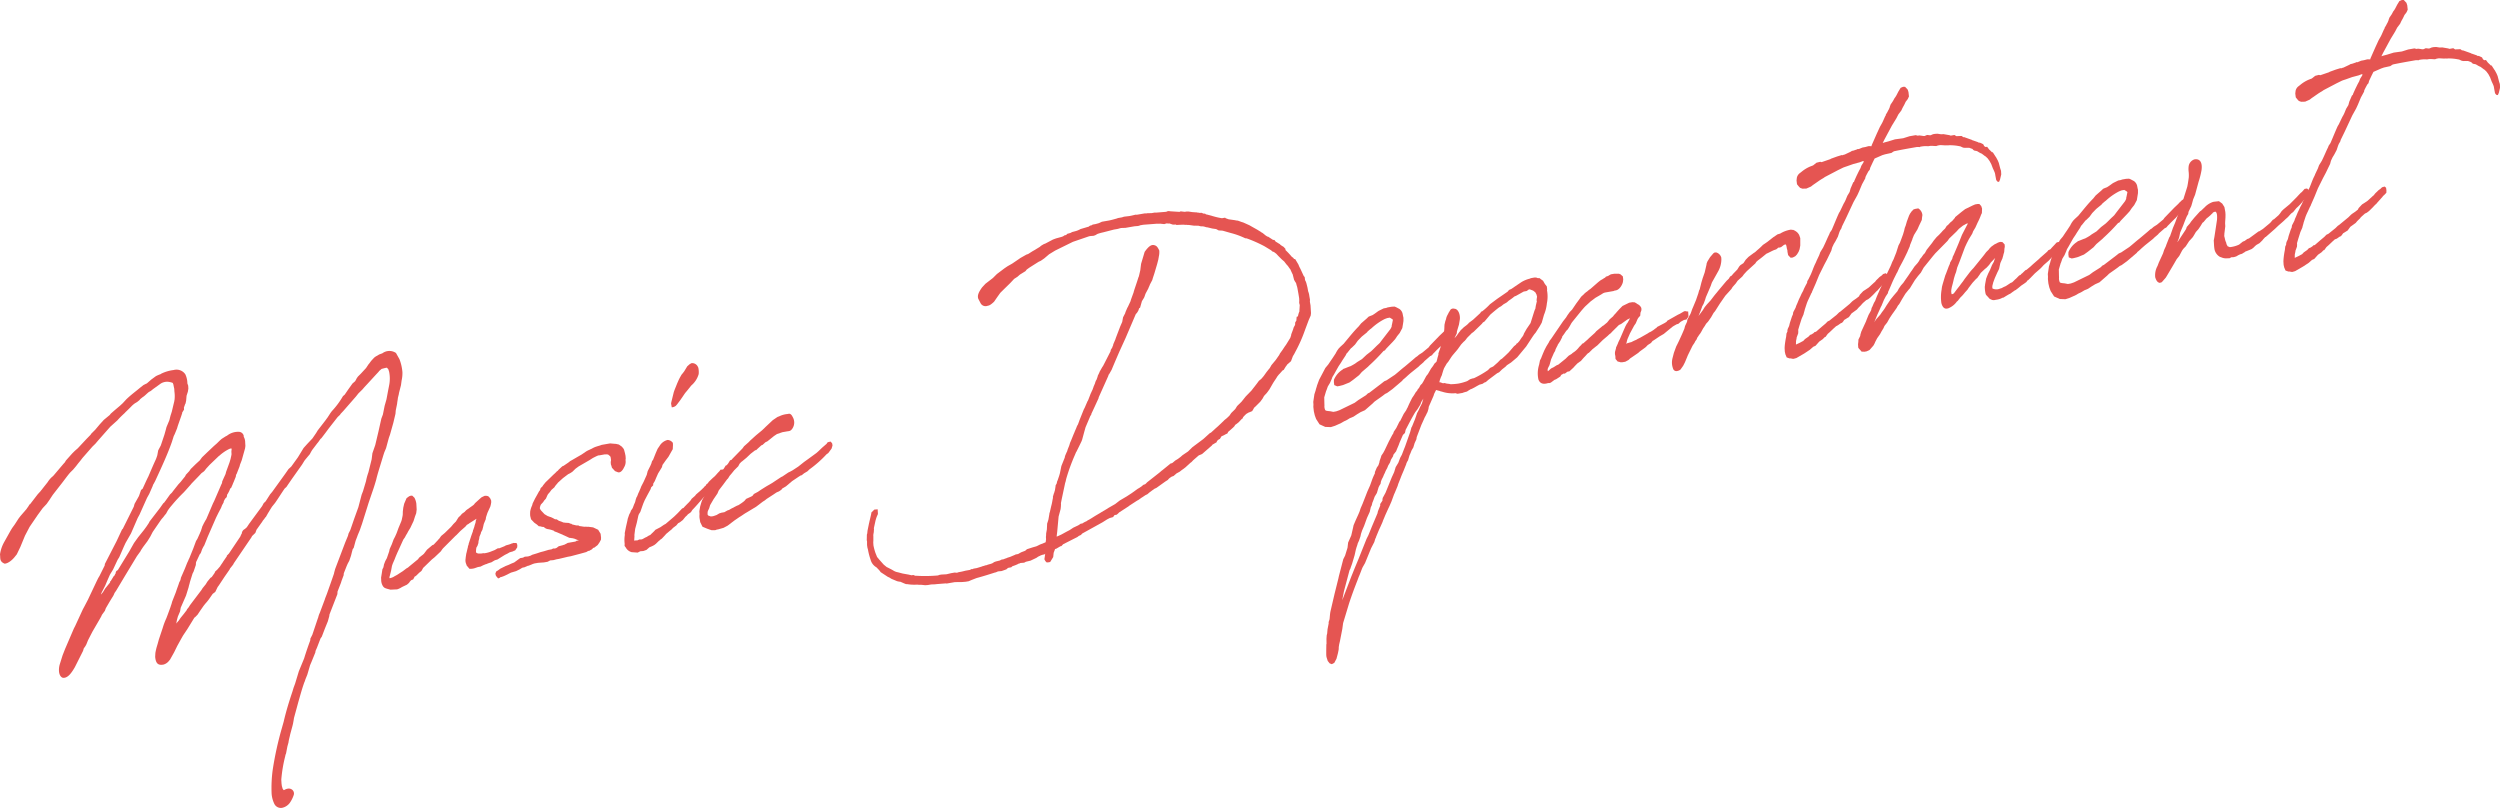 <svg xmlns="http://www.w3.org/2000/svg" xmlns:xlink="http://www.w3.org/1999/xlink" width="270.237" height="87.342" viewBox="0 0 270.237 87.342">
  <defs>
    <clipPath id="clip-path">
      <rect id="長方形_5819" data-name="長方形 5819" width="270.237" height="87.342" fill="none"/>
    </clipPath>
  </defs>
  <g id="グループ_13546" data-name="グループ 13546" transform="translate(0 0)">
    <g id="グループ_13545" data-name="グループ 13545" transform="translate(0 0)" clip-path="url(#clip-path)">
      <path id="パス_14889" data-name="パス 14889" d="M13.206,37.567l.048-.008,1.209-2.431.081-.3.479-.854.226-.651.162-.124c.216-.454.406-.906.624-1.329.255-.591.531-1.253.809-1.846a.562.562,0,0,1,.041-.1c.021-.071.106-.278.124-.38l.091-.5.282-.533.309-.921.081-.241.162-.577.058-.234.317-.761.118-.473.143-.442.272-1.141c0-.062.037-.168.033-.232a3.378,3.378,0,0,0-.021-.8l-.019-.317-.031-.124-.068-.342a1.266,1.266,0,0,1-.058-.151,1.588,1.588,0,0,0-.342-.1,1.3,1.3,0,0,0-.956.166l-.834.6-.255.205-.187.1c-.232.172-.456.436-.691.572l-.255.205-.087.112-.255.205-.232.137a2.692,2.692,0,0,0-.413.361l-.274.274-.365.353-.023.033c-.114.118-.415.363-.821.821l-.709.637-.048.041L10.6,27.984l-.29.342-.321.313L8.924,29.855l-.226.294-.247.3-.224.292-.317.377-.317.313c-.3.342-.608.78-.9,1.153l-.786,1.006-.2.259-.265.4-.066.108-.334.475-.431.462-.537.736L3.2,37.312l-.5.956L2.2,39.483l-.386.8-.272.338c-.518.606-.973.684-1.047.666-.494-.2-.462-.5-.479-.817L0,40.284a3.847,3.847,0,0,1,.475-1.369l.657-1.176.174-.288.288-.4.421-.651.2-.261.657-.759.066-.108.089-.112.176-.286.046-.008.2-.261.628-.817.317-.344c.066-.106.135-.151.2-.259l.178-.226.382-.483a2.56,2.56,0,0,1,.475-.566,1.156,1.156,0,0,0,.205-.2L6.86,30.5,7,30.35l.131-.218.68-.761.274-.272.324-.282.431-.462.5-.535.456-.467.064-.108.433-.431.473-.564.454-.5.645-.531.112-.147.411-.361.577-.487.3-.276.388-.421c.365-.353.732-.643,1.195-1.012l.3-.247.367-.288.282-.143.023,0,.071-.046.458-.4.51-.375.209-.1.284-.112c.025,0,.025,0,.068-.046a4.194,4.194,0,0,1,1.354-.4,1.152,1.152,0,0,1,1.255.458,2.353,2.353,0,0,1,.226.989l.087.243.019.319-.052.33-.143.444-.044.521-.056.268c-.019.1-.066.108-.085.207l-.1.276.012.224-.2.321,0,.066-.1.307-.373,1.062-.079.272-.255.624-.106.212-.205.645c-.454,1.3-1.118,2.735-1.8,4.208l-.151.284-.046.071c-.044.073-.083.238-.127.311l-.321.732-.238.427-.813,1.815-.193.355-.726,1.672-.591,1.035-.193.419-.487,1.116-.178.286-.491,1.051-.332.541-.278.626-.232.554-.433.848-.039.137.224-.263.243-.4.518-.637c.019-.066.015-.162.085-.174l.332-.541.046-.008a2.137,2.137,0,0,1,.153-.284.323.323,0,0,1,.222-.33l1.234-2.014.525-.927.446-.624.63-.786.27-.369.243-.365.087-.174.514-.668.63-.819.334-.475.137-.12c.087-.145.089-.112.156-.22l.446-.626.207-.2.133-.182.562-.711.249-.268.294-.369.158-.191a1.187,1.187,0,0,0,.108-.209l.363-.388.178-.255.046-.041.479-.469.436-.4.112-.151.133-.182.572-.55.707-.668.324-.284.319-.313.182-.16L24,27.777l.419-.265.118-.054a1.925,1.925,0,0,1,1.3-.419.556.556,0,0,1,.508.425l0,.1.029.058a1.246,1.246,0,0,1,.129.56l.023.382-.035.261-.2.711-.16.574-.189.483-.039.168-.336.861-.046.041-.033.23-.17.419c-.041.133-.129.278-.168.413l-.172.386-.093.048a.132.132,0,0,1-.021.066l-.083.209-.131.249-.112.176a.391.391,0,0,1-.193.39l-.151.284a.874.874,0,0,1-.019.131l-.174.319-.106.274-.282.535-.259.527L22.445,38.4l-.359.9-.11.178-.108.214c-.064.139-.122.375-.189.483l-.091.11-.342.736L21.2,41.1a2.291,2.291,0,0,0-.029.326l-.245.72-.11.214-.286.915c-.035.2-.1.34-.135.541l-.284.917-.577,1.321-.071.4-.236.554-.116.438c-.019.1-.037.2-.056.332L19.1,47.7l.226-.263.2-.292.336-.413.313-.406.046-.108L20.4,46l.133-.218.334-.442.9-1.188.133-.214.338-.415.176-.288.338-.413.139-.087.334-.477a.17.17,0,0,1,.021-.1l.251-.236.294-.34.064-.11.2-.29.089-.145.377-.547,0-.064.226-.232,1.221-1.819.108-.245.064-.108a.57.57,0,0,1,.334-.479l.162-.156.023,0,.265-.4.27-.367,1.141-1.551.172-.321.207-.195.485-.759.226-.268,1.406-1.949.357-.512.3-.276.713-.991.616-1.01.409-.456.545-.577.4-.583.174-.288.832-1.078.133-.185L35.4,25.5l.332-.51.135-.182a8.746,8.746,0,0,0,1.207-1.628l.185-.158.4-.585.448-.626.276-.238.087-.145.087-.174.133-.187L39,20.759l.568-.614.265-.4.068-.077.222-.3.319-.346.162-.122.4-.23.33-.12a1.266,1.266,0,0,1,1.47-.033l.377.674a5.042,5.042,0,0,1,.319,1.394,3.646,3.646,0,0,1-.089.915l-.068.5-.214.842-.019.131-.1.4c-.012.2-.071.431-.083.626l-.149.734-.029.359-.232.973-.361,1.284-.124.346-.3,1.11-.191.454-.1.307-.384,1.259-.122.4c-.081.274-.2.68-.259.948-.218.778-.384,1.226-.57,1.771-.1.307-.228.651-.371,1.124l-.61,1.941-.062.172-.164.479-.234.556c-.039.135-.168.448-.23.618l-.2.745-.11.147-.081.3-.1.4-.187.55-.172.317-.108.245-.315.8c0,.064-.015.162-.012.195l-.232.62-.06.2-.375.964c0,.064-.012.2-.01.259l-.859,2.209c0,.031-.019.131-.017.164l-.16.577-.253.62-.083.209-.315.825-.133.183-.149.384-.251.651-.127.282a.751.751,0,0,0-.037.2l-.423,1.039-.147.346-.3,1.02-.209.518-.062.2-.064.143c-.33.956-.425,1.389-.647,2.136l-.2.74-.259.948-.035.232-.073.4-.058.236-.238.877c-.056.3-.158.608-.189.9l-.12.436-.147.767a.84.84,0,0,0-.083.27,14.985,14.985,0,0,0-.429,2.553l.025.415.039.284.031.089.029.124a.484.484,0,0,0,.16.228c.021-.037.116-.052.164-.093a1.023,1.023,0,0,1,.307-.085.582.582,0,0,1,.417.12.526.526,0,0,1,.158.616,3.162,3.162,0,0,1-.413.811,1.4,1.4,0,0,1-.836.535.79.79,0,0,1-.821-.406,3.047,3.047,0,0,1-.307-1.136,14.752,14.752,0,0,1,.118-2.561,35.807,35.807,0,0,1,.991-4.515l.2-.711c.27-1.174.616-2.263.946-3.252l.122-.406.166-.448.4-1.323.57-1.387c.2-.649.429-1.327.662-1.949a.819.819,0,0,0,.012-.193l.216-.425.574-1.709.064-.172a2.2,2.2,0,0,1,.164-.477l.543-1.448.041-.135.189-.483.436-1.234.33-.956c.017-.133.1-.373.118-.475L37.315,39l.3-.726.058-.234.195-.388.413-1.2.458-1.269.353-1.348.147-.377.324-1.085a6.272,6.272,0,0,1,.259-.948l.234-.942.118-.473.081-.655.309-.89.35-1.477.307-1.373.168-.448.187-.933.2-.707.149-.8.129-.668a3.684,3.684,0,0,0,.008-1.514l-.089-.274-.151-.166-.193.033-.38.1-.276.238-.046.073-.292.311-.91.991L39.4,22.2l-.228.263-.433.427-.268.338-1.358,1.555-.294.311-.066.108-.253.236-.964,1.232-.38.512-.427.558-.068.046c-.114.147-.245.365-.359.481l-.562.74-.087.143-.174.319-.226.265c-.112.147-.294.338-.382.485l-.22.359-1.091,1.541-.425.618L30.96,33l-.185.164c-.332.475-.707,1.085-1.043,1.562l-.336.415-.2.321-.243.4-.22.392-.068.046-.089.145-.158.189-.064.108-.492.695-.133.185-.127.342-.365.353-.044.106-1.933,2.845c-.019.068,0,.064-.4.552l-.044.106-.556.8-.6.91-.133.18-.259.531-.278.209-.38.547a5.269,5.269,0,0,1-.427.523l-.178.226-.38.547-.265.4-.228.234a.285.285,0,0,1-.114.083l-.751,1.224-.487.73-.2.353-.415.751-.344.7-.438.782-.158.189a1.132,1.132,0,0,1-.56.355c-.57.1-.825-.112-.892-.842l.023-.421.037-.2.077-.336.141-.475.12-.438.411-1.23a7.66,7.66,0,0,1,.4-1.068l.168-.446.29-.792c.019-.1.106-.272.162-.541l.421-1.07c.1-.338.249-.686.35-1.027l.129-.247.058-.268.425-.975.232-.587c.041-.1.129-.249.17-.386l.087-.174.421-1.039.292-.79.153-.251.3-.664,0-.031a.711.711,0,0,0,.106-.245l.1-.307c0-.064.062-.141.17-.386l.174-.317.112-.18.74-1.738.023-.035.087-.178.616-1.425.149-.348.085-.174c0-.062.019-.133.017-.166l.17-.382.193-.421.058-.234.375-1.029.12-.409c0-.062.041-.135.093-.467l-.017-.286.031-.3c-.029-.056-.122-.039-.265.017a4.657,4.657,0,0,0-1.068.73l-.068.046-.983.942L22.3,31l-.2.259-.089.081-.232.168-.249.27-.821.848-.089.112-.068.077-.406.458-.272.3A17.685,17.685,0,0,0,18.555,35a5.3,5.3,0,0,0-.425.556l-.174.321-.158.187-.135.183-.2.23-.158.22-.8,1.168-.259.5-.311.5-.469.628-.265.4.025,0-.425.587L13.457,42.7l-.9,1.506-.178.255a2.052,2.052,0,0,1-.259.5l-.265.433-.417.715-.1.276-.292.4a.683.683,0,0,0-.085.176l-.241.427L9.99,48.644l-.456.886c-.085.176-.166.446-.255.591l-.087.143-.135.182-.079.272-.693,1.377-.195.388c-.371.643-.753,1.159-1.236,1.149-.193,0-.423-.218-.473-.662a2.142,2.142,0,0,1,.075-.784l.307-.983.272-.693.956-2.225.131-.249.836-1.815.174-.321.369-.707.946-2,.172-.35.133-.218.56-1.126a.415.415,0,0,0,.017-.164L12.6,38.863Z" transform="translate(0 19.639)" fill="#e55552"/>
      <path id="パス_14890" data-name="パス 14890" d="M29.072,32.095c.041-.1.075-.334.176-.705l0-.066.083-.238a.414.414,0,0,1,.039-.168l.2-.612c.041-.139.147-.415.207-.587a.359.359,0,0,0,.019-.129l.062-.139c.021-.1.085-.209.12-.409l.1-.309c0-.031.019-.1.015-.164l.083-.238-.767.487L29.3,28.9l-.164.091-.158.191-.55.481-.411.423-.137.12-1.323,1.325-.089.112-.156.222-.664.63-.3.243-.89.865-.046.037-.153.284-.066.079-.209.164-.317.311-.116.083-.05.01-.172.321-.168.06L23.089,35l-.135.151-.066.108-.23.2-.541.257-.139.087-.209.1-.168.062L20.88,36l-.294-.077c-.369-.1-.4-.158-.5-.268a1.259,1.259,0,0,1-.212-.705l-.012-.255.071-.429.071-.465.108-.209.056-.268v-.031l.145-.38.174-.321.247-.718.058-.268.126-.282.108-.241.189-.514.151-.286.172-.384.1-.272.1-.278.232-.556.085-.207.041-.135.077-.367a1.622,1.622,0,0,0,.033-.234l.006-.29.05-.425.1-.436.255-.591L22.9,25.9l.191-.066.147.008.228.216a1.9,1.9,0,0,1,.207.641l.035.635-.048.4-.127.342-.162.51L23.174,29l-.149.317-.22.359-.131.249-.112.178-.129.249-.135.185-.044.073-.427.942-.193.419c-.108.247-.212.487-.3.728l-.212.487-.083.241-.091.5-.058.234-.1.4c-.023.037-.023.037-.019.1,0,.1-.025.035,0,.1l.1-.017a1.373,1.373,0,0,0,.469-.209,3.175,3.175,0,0,0,.467-.276L22.21,34l.394-.3.164-.091.137-.12.944-.776c.046-.039.089-.143.135-.182l.253-.205.116-.085.137-.12.336-.444.574-.487.118-.052.025,0,.5-.537c.044-.075.091-.083.135-.153l.178-.253.392-.326.684-.668.249-.3.272-.272.265-.431.251-.238L28.6,27.8l.3-.212.066-.077.116-.116.718-.51L29.9,26.8l.114-.149.527-.479.185-.16.209-.1.118-.054a.753.753,0,0,1,.413.056l.18.195.112.238.012.193-.037.23-.058.234-.319.7-.145.444a1.965,1.965,0,0,0-.033.23l-.214.518-.077.338-.077.3-.153.282,0,.064-.168.415c0,.064-.017.133-.015.166l-.079.3c0,.064-.015.164-.012.195l-.106.309-.11.18a2.182,2.182,0,0,0-.044.458l0,.064a.458.458,0,0,0,.371.127c.071-.012.143.006.216-.006l.191-.033.145.008.166-.029a3.057,3.057,0,0,0,.664-.214c.048-.008.118-.052.168-.06l.114-.052.328-.185.145.006.566-.226.162-.093.311-.085.212-.071A.187.187,0,0,1,34,31.012l.166-.062.338.006.085.212-.01.257-.22.328-.168.062-.068.044-.357.1-.234.137-.3.149-.792.494-.261.075-.093.048-.3.18-.261.079-.164.06a.36.36,0,0,1-.166.06l-.284.114-.3.151-.238.041c-.1.017-.164.062-.236.073a1.47,1.47,0,0,1-.5.12l-.05.008c-.025,0-.118-.01-.168,0l-.309-.365-.033-.12a1.016,1.016,0,0,1-.081-.6c0-.033.015-.133.015-.166Z" transform="translate(21.331 27.741)" fill="#e55552"/>
      <path id="パス_14891" data-name="パス 14891" d="M39.912,24.779a.408.408,0,0,0-.017.162,1.181,1.181,0,0,1-.172.774c-.106.243-.373.641-.695.5l-.272-.108-.334-.363-.06-.214-.056-.151-.017-.255.035-.2-.037-.284-.06-.151-.075-.05-.124-.11-.147-.037c-.1.017-.17,0-.265.012l-.55.1c-.122-.008-.216.037-.707.286l-.348.222-1.19.689-.346.255-.319.313-.187.126-.282.147-.438.332-.116.087-.527.473-.317.38-.087.143-.321.282-.135.185-.087.112-.139.153-.064.108-.17.382-.205.228-.087.145-.251.268a1.144,1.144,0,0,0-.118.409l.054.118.079.116.361.388.122.075.251.149c.1.017.224.091.319.1l.249.118.174.1a.5.5,0,0,0,.218.027l.228.153.539.2c.075-.015.2.031.268.019l.265.017.224.091.046-.008.1.077.465.112c.073-.012.145.008.216,0l.127.075c.17,0,.365.064.558.064.1-.017.265.017.363,0l.533.068.547.259.265.433.048.413-.01.226-.151.282-.2.292-.369.288-.116.023-.137.153-.328.185-.05-.023-.234.137-.616.172-1.068.282-.311.056-.954.228-.284.05-.309.085-.359.031-.282.147-.406.071-.624.044-.384.066-.234.073.025,0-.425.17-.12.023-.328.149-.193.035c-.139.056-.28.176-.419.234l-.307.149-.284.083-.259.077-.589.294-.116.054-.33.122-.1.017-.093.079-.164.062-.234-.282L25.82,37.2l.083-.238.212-.131.23-.172.585-.294.309-.118.328-.153.284-.112.647-.469.311-.054.187-.1.361-.031.259-.079.189-.1.5-.151.4-.135.355-.091.5-.151.334-.06.189-.1.073.021.168-.029c.071-.012.068-.046.139-.058a1.718,1.718,0,0,1,.209-.166l.618-.172.35-.189.834-.147.139-.087.241-.041-.2-.062-.272-.114-.22-.058c-.073.012-.17-.035-.22-.027l-.122-.012-.643-.3c-.05.008-.075-.052-.1-.048l-.222-.091-.371-.16-.247-.087c-.073-.019-.054-.087-.151-.1a2.762,2.762,0,0,0-.587-.156.756.756,0,0,1-.423-.216l-.05-.023a1.3,1.3,0,0,1-.145-.006l-.22-.06a1.33,1.33,0,0,1-.145-.006l-.178-.162-.1-.079.027.027-.251-.182-.336-.357-.093-.371-.01-.191.008-.259a2.4,2.4,0,0,1,.18-.612l.044-.1c0-.031.039-.137.039-.17l.259-.527.259-.462.174-.319.091-.114a1.046,1.046,0,0,0,.081-.238l.207-.2.064-.11.272-.334L31.573,27l.365-.353.116-.116.342-.317.023-.037.162-.124.089-.11.388-.357.143-.058.51-.346.207-.166.187-.1.63-.367.4-.228.51-.348.164-.091.118-.054a.288.288,0,0,0,.093-.046l.234-.106a2.315,2.315,0,0,1,.423-.2l.639-.207.908-.158.485.044.143.006.321.075.326.232.182.224.054.12.091.338.066.311Z" transform="translate(27.726 24.818)" fill="#e55552"/>
      <path id="パス_14892" data-name="パス 14892" d="M39.134,35.547l-.272.338-.321.249-.189.1-.158.191-.066.075c-.093.048-.209.164-.3.214l-.226.23-.118.085-.436.367-.091.112-.361.384-.187.131a.455.455,0,0,1-.139.12l-.319.311-.16.124-.164.093-.377.162-.321.282-.33.12-.336.027-.282.145-.655-.048a1.008,1.008,0,0,1-.63-.5l-.131-.17.008-.259a3.334,3.334,0,0,1,.019-.935l-.01-.193.131-.666.153-.67a1.8,1.8,0,0,0,.035-.2l.164-.477L33.218,35a.478.478,0,0,1,.017-.1l.2-.29.108-.278c.039-.135.127-.28.168-.413l.058-.236.081-.241.068-.108c.064-.141.122-.342.189-.452l.193-.45.062-.172.259-.5L34.962,31l.1-.4.282-.562.108-.245.081-.272.112-.147.274-.691.212-.489.245-.363a1.4,1.4,0,0,1,.834-.6.733.733,0,0,1,.574.317l.012.222-.023.456-.2.353-.263.467L37,29.456l-.336.475-.058.236-.419.686-.214.483-.145.348-.158.253a.972.972,0,0,0-.012.195l-.228.234a1.094,1.094,0,0,1-.06.2l-.326.6-.3.57-.149.344-.1.276-.228.653-.112.176a.835.835,0,0,0-.106.247L33.925,36l-.037.17-.178.672-.083.659.008.127-.025.39,0,.1.168-.029.168,0,.093-.048.141-.056.147.006.118-.021c.168-.06.3-.18.494-.245l.209-.135.212-.1a.473.473,0,0,1,.066-.075l.367-.353.089-.112.562-.292.371-.255.187-.1.759-.647.185-.162.365-.353.294-.309.182-.195.143-.054.135-.153.3-.307.158-.156.2-.23.089-.145.367-.321.112-.147.552-.481.205-.2.046-.039.16-.189.048-.008.11-.182.16-.122.089-.143.251-.241.16-.153.091-.081.139-.12c.16-.156.292-.34.5-.537l.133-.182.263-.017.205.193.041.28-.241.427-.139.089-.137.183-.365.324-.705.734-.2.228-.29.4-.164.093-.116.083c-.409.458-.813.946-1.2,1.336l-.135.216-.091.081-.255.174-.089.112Zm1.4-16.134a2.257,2.257,0,0,1,.041.7,2.531,2.531,0,0,1-.8,1.232l-.27.336-.091.114c-.112.147-.294.338-.384.481l-.4.587-.359.481-.158.187a.788.788,0,0,1-.448.174l-.073-.4.019-.133.272-1.107.085-.241.292-.728.17-.384.087-.174.2-.357.158-.189.137-.182.328-.541.276-.241.185-.1a.677.677,0,0,1,.7.427Z" transform="translate(34.949 20.326)" fill="#e55552"/>
      <path id="パス_14893" data-name="パス 14893" d="M39.459,28.648l-.494.666-.315.409-.108.147-.129.313-.423.622-.373.641-.1.34L37.41,32l-.062.172c0,.093-.01.226-.006.29l.079.116.073.017.172.068a1.009,1.009,0,0,0,.431-.075c.071-.012.141-.058.212-.071l.3-.18.238-.075.309-.054.328-.187.189-.064.234-.137.655-.338.071-.012.348-.222.234-.17.135-.118.158-.191.566-.259.139-.087.135-.185L42.794,30c.3-.214.6-.394.881-.572l.633-.367.859-.568.139-.091.118-.05.649-.436.212-.1.259-.143.6-.394.622-.494.417-.3.925-.676c.253-.207.5-.477.778-.715l.324-.28.089-.145.141-.056.212-.037.16.2.035.218-.1.338-.357.483-.185.129a12.284,12.284,0,0,1-1.86,1.642l-.205.2-.373.222-.253.207-.1.017-.209.131-.72.483-.668.566-.3.178-.091.05-.114.147-.255.174-.141.056-.118.054-.068.044-.257.174-.742.481-.207.166-.212.133-.713.543-1.049.633c-.257.141-.51.346-.767.489l-.558.384-.715.545-.444.236-.572.164-.166.029-.141.058-.411.006-.319-.106a.363.363,0,0,0-.122-.044l-.543-.228-.247-.5-.039-.251-.033-.185a1.885,1.885,0,0,1,0-.421l-.019-.315.089-.531.12-.409.081-.238.156-.284.265-.4.151-.284v-.031l.218-.359.193-.452.068-.044.176-.288.162-.127a.312.312,0,0,1,.039-.135l.18-.255.187-.1.272-.338c-.023.037.2-.23.292-.342l.2-.326.071-.012a1.046,1.046,0,0,0,.224-.261l.176-.288.166-.062.089-.112,1.095-1.122.156-.22.5-.444.183-.191.62-.558.643-.531.251-.236.114-.116.8-.751.51-.346.164-.06.118-.054a2.511,2.511,0,0,1,.761-.2l.191-.033c.1-.017.27.05.406.348A1.165,1.165,0,0,1,46.5,23.18c-.2.29-.346.251-.608.3l-.456.079-.591.2-.326.218-.713.572-.212.1-.3.276-.143.058c-.16.158-.413.361-.547.512l-.12.021L42,25.89l-.458.436-.485.4-.068.044-.183.193-.151.286-.16.156-.274.274-.27.336-.226.263-.176.288Z" transform="translate(39.143 23.158)" fill="#e55552"/>
      <path id="パス_14894" data-name="パス 14894" d="M61.8,49.041c-.048.008-.093.05-.118.054l-.1.017-.071.046a4.044,4.044,0,0,1-.589.23l-.137.12-.311.054a.935.935,0,0,0-.207.166l-.355.127-.164.058-.384.037a.878.878,0,0,0-.118.052l-.143.056-.071.012c-.641.207-1.35.429-1.991.6l-.45.174-.141.056-.257.112-.311.054-.384.033-.8.01-.883.153-.1-.017-1.01.081c-.212.039-.456.015-.645.048l-.288.05-.288.019-.46-.048c-.073.015-.168,0-.218.006a1.134,1.134,0,0,0-.29-.015,4.67,4.67,0,0,1-.968-.058,1.357,1.357,0,0,1-.145-.006l-.222-.089-.371-.162a1.919,1.919,0,0,1-.367-.066l-.593-.247-.326-.2,0,.031-.85-.558a1.738,1.738,0,0,0-.311-.365.649.649,0,0,0-.2-.189,1.341,1.341,0,0,1-.579-.8,6.824,6.824,0,0,1-.28-1.076l-.06-.216-.041-.282,0-.386-.033-.153.008-.259.006-.324.041-.139.029-.292.17-.834.021-.066a.421.421,0,0,1,.019-.1l.172-.736a1.932,1.932,0,0,0,.037-.23l.317-.315.361-.031.029.51L46.267,44l-.062.168-.041.137-.041.137-.189.869.025.029c0,.062-.017.129-.015.162l-.012.2-.037.2-.017.133.008.127v.45l-.012.195.019.321a5.883,5.883,0,0,0,.22.83l.11.272.058.149c.023.027.1.143.126.139l.029.06.568.639.328.268.1.044.423.218.174.1a1.341,1.341,0,0,0,.518.2l.512.135.637.114.315.075.193-.033.224.089.048-.008a15.5,15.5,0,0,0,2.387-.031c.046-.008.116-.052.187-.066l.193-.031.552-.031.5-.12.382-.066.243.021.191-.062.214-.039c.216-.035.427-.106.62-.139l.4-.071.116-.083.145,0,.118-.052.334-.058.5-.151.164-.062a.747.747,0,0,0,.238-.073l.191-.035.093-.044.334-.091.164-.06.212-.135.164-.06.452-.112.164-.091.238-.041.118-.054.189-.062.116-.054.261-.079.518-.218.093-.05.263-.046.326-.185.309-.118.141-.056.183-.162.641-.207.357-.1c.164-.06.373-.193.562-.257l.425-.17.046-.041,0-.062.035-.23-.017-.255.017-.135.01-.259.073-.4,0,.031.033-.682.1-.307.039-.135.108-.63,0-.064.044-.1.153-.67a5.412,5.412,0,0,0,.133-.633L65.3,42l-.006-.124.081-.272,0-.033.041-.071.1-.34.035-.232a1.439,1.439,0,0,0,.033-.263l.129-.278-.064.172c.023-.035.048-.041.046-.073l.056-.268.066-.139c.06-.205.185-.516.222-.715l0,.031.168-.832.4-1-.044.075.06-.207.149-.346.108-.214-.044.073.062-.2.168-.417.079-.272.108-.243.294-.726.108-.245-.023.037.214-.489-.023.037.085-.209L68,34.068l.166-.448-.019.037.083-.207.4-1,.129-.247-.019.035.3-.695c.023,0,.044-.073.066-.108l.187-.483.064-.172.257-.558a.5.5,0,0,1,.062-.172l0-.033.191-.45-.023.035.083-.241.087-.145.106-.3v.029c0-.029.019-.1.017-.129l.193-.388-.021,0,.369-.647,0,.033.218-.421.63-1.236a.389.389,0,0,0,.015-.133l.174-.286.062-.205.006.1c0-.064.037-.2.035-.23l.253-.591,0-.031.5-1.309.214-.489.093-.5.259-.5-.025,0,.255-.593,0,.033.342-.732-.023.035.062-.2.29-.794-.021.037.081-.27.288-.856.185-.577,0,.062.193-.84-.021.071.083-.657.384-1.29c.467-.659.749-.8,1.043-.728.195.062.319.106.539.583a2.123,2.123,0,0,1-.056.682c0,.066-.037.17-.033.232l-.139.539-.241.815c-.081.3-.207.616-.286.919l-.261.494c-.037.137-.127.282-.168.417l-.284.531c-.064.139-.122.375-.187.485l-.222.361-.2.707-.093.05-.1.276-.133.216-.137.151-1.1,2.574-.684,1.5-.406.942-.294.693-.129.313-.286.5-.021,0a.282.282,0,0,0-.041.133l-1.047,2.339a.451.451,0,0,1-.017.1l-.45.979-.342.734.023,0c-.062.172-.091.112-.153.284l-.487,1.147-.16.577-.2.738-.062.172-.238.494-.346.7,0-.031-.147.348a20.479,20.479,0,0,0-.915,2.507c-.041.137-.075.367-.118.471l0-.033-.377,1.771-.093.469.006.129-.01.226-.031.292-.218.813-.149,1.63-.064.529.071-.015.118-.052.33-.153.514-.282.373-.195.394-.261.541-.255.255-.17.191-.033a1.915,1.915,0,0,1,.328-.189l.118-.052.114-.085c.307-.149.608-.363.91-.543l.465-.274.143-.091.535-.315.207-.133.726-.417.483-.375.769-.454.535-.35.649-.467.164-.093.255-.172.185-.162.187-.064a1.03,1.03,0,0,0,.207-.2l1.36-1.07.23-.2.068-.046.9-.732.12-.023.093-.05.276-.238.3-.182.278-.209.228-.2.583-.392.477-.467.51-.38.668-.5L82.262,35l.12-.054.479-.438.276-.243.616-.587c.091-.112.253-.207.369-.321l.251-.238.2-.292.433-.427.2-.324.481-.473.448-.562.637-.655c.247-.332.562-.709.786-1.035l.253-.205.2-.23c.158-.187.311-.442.469-.63l.114-.147.156-.187c.023-.068.135-.216.153-.284l.473-.566.38-.547.087-.174.245-.334.288-.436.112-.149.465-.755.081-.241a.413.413,0,0,0,.019-.131l.207-.552.058-.2.156-.284,0-.031.01-.228.133-.216c-.006-.093.027-.357.025-.39l.141-.056a2.25,2.25,0,0,1,.162-.545l-.006-.093.039-.587a1.087,1.087,0,0,1-.064-.276l.01-.2-.012-.255-.077-.469-.106-.591-.033-.158-.058-.182-.064-.247a2.368,2.368,0,0,1-.212-.348l-.158-.616-.025-.027-.166-.357-.031-.093-.129-.17-.158-.23-.129-.137-.158-.2-.106-.141-.28-.243-.357-.355-.232-.249-.278-.209-.071.012-.226-.185-.7-.425a14.453,14.453,0,0,0-1.931-.854,1.311,1.311,0,0,1-.145-.008,8.251,8.251,0,0,0-1.551-.566l-.906-.259c-.073.012-.1-.017-.147-.006l-.268-.017-.274-.147-.413-.058-.539-.131a.351.351,0,0,1-.12-.012l-.27-.081c-.046.008-.1-.015-.122-.01l-.17,0-.315-.075c-.12.021-.292-.015-.411.006l-.606-.085c-.12.021-.222-.027-.338-.006l-.245-.021-.241.008-.506.023-.075-.05c-.1.017-.193,0-.288.017l-.319-.106c-.027-.027-.05-.021-.1-.012l-.288-.017-.238.075-.46-.048c-.168.029-.338-.008-.483.017l-1.321.1-.334.058-.141.056-.143.025-.336.027-.979.17-.458.015c-.143.025-.286.083-.427.108L71.891,13l-1.163.3a5.206,5.206,0,0,0-.618.172l-.232.137-.189.066-.315.023-.166.027-1.75.6-1.219.6-.705.348-.653.4-.527.448-.369.255-.236.108-.558.353-.419.265-.3.214c-.044.041-.133.185-.158.189l-.581.359-.048.041-.228.2-.35.224-.429.458-.641.626-.431.427-.315.442-.355.514c-.411.392-.554.417-.7.442a.606.606,0,0,1-.763-.284l-.245-.473c-.116-.334.01-.676.411-1.232L58,18.859l.807-.622.433-.431.832-.626.326-.22.491-.278.7-.475.183-.129.655-.371.191-.064.487-.309.255-.143L63.5,15.1l.373-.226a1.9,1.9,0,0,1,.207-.166l.234-.137.164-.06.821-.433.33-.122L66.2,13.8a.937.937,0,0,0,.375-.193.275.275,0,0,0,.166-.031l.091-.11.357-.1.187-.1.38-.1a2.208,2.208,0,0,0,.518-.22l.782-.232.071-.012.187-.131.143-.025.141-.087.309-.054.357-.1.328-.153.718-.124c.263-.046.5-.118.856-.214l.166-.06.429-.075.214-.071.6-.071.666-.149.122.01.836-.143.191,0,.168-.029.145.008c.1-.017.193,0,.288-.017l.288-.052.216,0,1.056-.087c.025-.006.071-.046.093-.05L77.805,11l.218.027.944.06c.025,0,.12-.052.143-.056l.438.052.189-.033.218,0,.39.06.388.029c.1-.017.147.039.243.023l.17.033.218-.006.222.091c.071-.012.218-.006.247.085.05-.008.1.017.122.012l.856.236a6.652,6.652,0,0,0,.757.16l.334-.058.1.079c.1.012.224.087.319.1l.705.1.05.023.145.006.147.039.3.112.2.06.668.3.3.172.525.294.45.276c.027.029.077.083.127.075l.355.29.2.127.05-.008.547.357a.922.922,0,0,1,.147.008l.158.2.1.046.151.1.174.1.077.083.151.106.172.1.209.222.006.131a8.822,8.822,0,0,1,.695.745l.124.077.106.141a.241.241,0,0,0,.12.01l.348.583.11.27c.137.236.3.626.469.981l.1.112.044.346c0,.031.025,0,.025.027a1.624,1.624,0,0,1,.143.394l.093.369.073.406a1.924,1.924,0,0,1,.129.523l.068.375-.01.226.07.406.05.83-.033.263-.212.483-.4,1.068A15.6,15.6,0,0,1,91.5,26.215l-.129.249-.133.214-.209.552-.276.245-.137.118-.066.108-.089.112-.222.361-.116.052-.34.382-.046.039-.18.224-.133.218-.268.4-.087.145-.371.645-.268.365-.317.346-.156.284-.245.334-.545.543-.139.122-.041.1-.156.253-.234.1-.166.062-.232.139a4.688,4.688,0,0,0-.342.346,1.036,1.036,0,0,1-.085.178l-.05.008-.363.384-.324.249-.025,0-.108.18-.16.158-.508.442a.827.827,0,0,1-.085.174l-.141.058-.257.141-.234.1-.176.288c-.164.06-.35.222-.342.35l-.467.274c-.023.035-.064.11-.089.114l-1.01.879-.377.164-.6.523-.18.191-.116.083-.527.481-.209.164L79.216,39l-.207.166-.164.091-.187.1-.321.28-.189.064a2.441,2.441,0,0,0-.3.212c-.044.041-.133.153-.133.153L77.5,40.2l-.068.044-.95.68-.234.108-.508.375-.232.2-.209.1-.326.218c-.162.091-.346.253-.51.346l-.023,0-.883.574-.093.077-1.022.662-.068.077-.182.16-.216.037c-.048.008,0,0-.046.041l-.135.182-.355.1-.282.145-.489.309-2.2,1.219c-.046.041-.137.153-.137.153l-.234.106-.16.124-.4.2-1.149.585a2.178,2.178,0,0,1-.182.195l-.1.015-.467.274-.12.023,0,.031-.145.38-.048.458-.33.539-.216.037-.168,0a.808.808,0,0,1-.238-.346l.087-.591-.093.079-.166.029L64,48.212l-.307.147-.185.129-.633.3-.5.12-.187.1Z" transform="translate(48.52 11.815)" fill="#e55552"/>
      <path id="パス_14895" data-name="パス 14895" d="M69.857,25.079c-.025,0-.025,0-.023.037l-.2.676c.01.224.012.676.025.865a.959.959,0,0,0,.077.5c.054.087.174.1.537.135l.342.068.313-.056.353-.124,1.642-.8.394-.292.836-.531.207-.2L74.5,25.3l1.363-1.039.257-.205.257-.11.788-.525.073-.044c.415-.33.757-.649,1.08-.894l.919-.774.324-.282.093-.048.23-.2.348-.22.691-.57.133-.187,1.047-1.08.456-.433a1.681,1.681,0,0,1,.276-.274.6.6,0,0,1,.324-.218c.143-.025.334-.058.419.151a.827.827,0,0,1-.224.718l-.182.16-.137.153-.479.5-.292.342-.046.041-.479.469-.18.191-.162.158-.112.149-.141.087-.046.008-.6.523c-.046.041-.137.153-.137.153l-.228.2a2.532,2.532,0,0,0-.3.274l-.875.7-.276.241a6.862,6.862,0,0,1-.552.483l-.064.1-1.058.9-.579.421-.212.1-.207.162c-.278.209-.6.425-.9.641-.114.085-.228.234-.342.317l-.734.641-.473.212-.371.226-.394.263-.4.166-.141.087a2.435,2.435,0,0,1-.467.243l-.4.23-.141.058-.448.2-.45.143-.606-.021-.618-.28-.371-.579-.143-.394-.1-.433-.054-.473.01-.257-.019-.288.122-.823.143-.446c.037-.2.1-.307.141-.506l.228-.618.282-.533.392-.745.313-.375.268-.4.2-.29.309-.473.046-.073c.021-.068.087-.145.108-.212l.178-.257.182-.193.344-.315.044-.041.089-.112c.473-.564.971-1.2,1.514-1.744l.272-.336.6-.521.205-.2.118-.052.307-.118c.371-.226.531-.384.695-.475l.516-.253.238-.041c.073-.01.143-.056.214-.068l.359-.062c.1-.017.241-.01.336-.027a1.385,1.385,0,0,1,.272.114l.274.145a.874.874,0,0,1,.342.487l.068.342.029.122,0,.355-.05.33-.073.433-.282.531-.272.336L77.3,19.5l-.27.3-.705.736-.135.18-.143.058a20.48,20.48,0,0,1-1.57,1.593l-.114.116-.666.568-.294.34-.624.491-.415.3-.709.284-.4.1-.216.037-.321-.137-.041-.315.006-.257a2.408,2.408,0,0,1,.927-1.1c.023,0,.068-.075.091-.079.236-.073.541-.224.78-.294l.257-.141.232-.137.232-.17.512-.317.5-.471.485-.373c.226-.2.545-.545.776-.749l.16-.153.226-.3.919-1.19a1.451,1.451,0,0,0,.129-.249.246.246,0,0,0,.017-.133l.039-.164.093-.469c-.025-.029-.05-.023-.052-.054l-.2-.126c-.052-.025-.077-.054-.1-.05l-.263.048-.166.06-.141.058a6.319,6.319,0,0,0-1.392.983l-.162.122-.274.241-.044.073-.508.411-.091.079-.409.425-.29.406-.367.353-.071.044-.359.448c-.041.075-.091.083-.135.153a1.355,1.355,0,0,1-.108.214l-.334.506-.151.251-.247.367-.284.5-.218.394-.156.253c-.044.073-.081.238-.126.313l-.149.344-.241.4Z" transform="translate(73.509 17.16)" fill="#e55552"/>
      <path id="パス_14896" data-name="パス 14896" d="M81.04,23.578a3.389,3.389,0,0,0,.118-.44l.1-.342-.006-.127.226-.649c0-.062.012-.2.008-.259l.1-.309.068-.46.106-.274.12-.442c-.006-.127.025-.39.019-.516l.012-.195.077-.336s.039-.137.083-.241a.159.159,0,0,0,.017-.1,1.777,1.777,0,0,1,.214-.487l.041-.1.222-.361a.4.4,0,0,1,.4-.1c.483.012.668.751.6,1.182l-.089.531-.222.745c0,.064-.017.131-.01.195l-.218.454-.019.068.2-.228.315-.44.044-.039a.939.939,0,0,1,.137-.185c.068-.046.251-.238.294-.278l.278-.209.185-.16.091-.11L85,19.03l.778-.718.087-.145L86,18.111a7.069,7.069,0,0,0,.825-.753l.784-.587L88.73,16l.158-.189.234-.1,1.091-.738a3.134,3.134,0,0,1,.942-.388l.071-.044.382-.068.218,0,.172.064c.048-.008.17,0,.193,0l.129.106.249.18.164.294.079.114.158.2.039.311-.019.1a3.66,3.66,0,0,1-.012,1.416,4.292,4.292,0,0,1-.313,1.244l-.241.846-.22.392-.442.691-.158.187-.2.29-.666,1.018-.968,1.168-.668.564-.462.3-.023.037-.116.116-.369.29-.319.313-.209.1-.948.711-.276.241-.166.06-.185.129-.311.087c.073-.046-.371.193-.514.282l-.278.145-.118.054-.048.008-.234.137-.187.126-.332.091-.141.056-.525.091-.1-.015-.122-.044a3.7,3.7,0,0,1-1.528-.182c-.048.008-.1-.017-.2-.064l-.021,0-.369-.1-.195.388-.062.172,0,.033-.533,1.217-.033.23-.1.338-.112.212c-.062.174-.2.357-.259.529l-.3.662-.5,1.311-.033.232-.193.421-.143.473-.174.288-.085.207c-.041.137-.129.28-.17.415l-.141.475-.11.182-.085.205,0,.033-.17.417c-.124.34-.3.693-.423,1.037l-.124.313-.149.375-.06.205-.317.763-.066.139-.29.79-.212.487-.151.317-.3.664-.085.207-.189.45,0,.033-.216.489-.193.417-.317.763,0,.033-.087.176-.1.338-.346.67-.655,1.6-.263.462c-.129.28-.272.722-.421,1.039l-.126.342c-.313.8-.585,1.516-.912,2.505l-.649,2.142-.085.624-.259,1.333-.079.334-.052.334.006.062-.015.195-.073.365-.16.608L70,56.118l-.164.093-.116.052-.224-.089-.205-.253-.118-.365-.035-.156-.01-.191v-.417l.01-.647.021-.1-.008-.512.027-.392.058-.234c-.006-.1.031-.3.027-.392l.129-.664-.008-.131.1-.307c.033-.261.039-.552.1-.852l.444-1.908.411-1.649.058-.268.158-.608.315-1.215.195-.386.263-.85.064-.558.34-.767.193-.838.056-.268.236-.554.255-.56.149-.346.122-.373.212-.489.527-1.346.28-.626.185-.516a6.6,6.6,0,0,1,.34-.8.492.492,0,0,1,.012-.164l.191-.452.178-.257.1-.3a.316.316,0,0,0,.017-.133l.145-.411.058-.2.2-.294.151-.28.452-.948.39-.745.068-.077.083-.241.268-.4.344-.7.068-.046.388-.778.247-.361.044-.073a.887.887,0,0,1,.108-.212l.17-.384.151-.317.195-.386.2-.292.195-.326.137-.151.087-.176.114-.114.172-.321.164-.158.131-.214.326-.606.18-.224.328-.572.226-.3.153-.253Zm-1.9,5.187.087-.209.108-.212.131-.249.021-.068.141-.475-.222.361-.1.276-.332.541-.224.292-.11.182-.282.5-.284.533-.238.458-.131.249a2.339,2.339,0,0,1-.077.334l-.207.2-.064.141-.317.73c-.081.272-.232.556-.357.9l-.294.373-.019.066a.4.4,0,0,1-.019.1l-.222.363c-.041.1-.081.27-.124.342l-.174.288-.126.311a2.737,2.737,0,0,0-.239.491l-.108.212a2.184,2.184,0,0,1-.214.456l-.106.276-.035.23-.133.216-.085.174-.183.614-.243.4c-.06.17-.164.479-.249.653l-.06.268-.106.214-.114.5-.3.664-.311.859-.212.489-.124.373-.056.268-.164.479-.131.28c-.037.2-.164.479-.16.541a.629.629,0,0,0-.044.137l-.133.6-.261.879c-.041.139-.145.382-.187.547l-.106.214-.6,2.258-.147.765-.035.2.962-2.516.212-.521c.189-.483.4-.968.612-1.489l.842-2.109.195-.388.38-.935.614-1.456c0-.064.041-.168.039-.2l.251-.62-.008-.16.245-.365a1.2,1.2,0,0,1,.031-.3l.326-.6-.021.037.674-1.663.257-.56.164-.541.284-.469.209-.55.176-.321.251-.655.085-.205.558-1.578.139-.506.066-.108.253-.624.044-.1.145-.411.1-.309Zm9.291-5.8.409-.392.587-.682.209-.164.091-.145.068-.012.205-.228.265-.4-.021.035.112-.147.087-.143.062-.172.284-.5.423-.62.386-1.226.083-.238.046-.071.052-.334.116-.5c0-.033-.029-.062-.031-.091l.014-.162.037-.232-.064-.247-.052-.089-.056-.118-.127-.108-.1-.079-.1-.046-.294-.108-.05.008-.141.054-.066.079-.1.046-.286.05-.093.05-.749.419-.164.062a6.084,6.084,0,0,1-.626.462,2.4,2.4,0,0,1-.228.2l-.326.185-.255.207-.234.133c-.276.212-.622.5-.942.778l-.635.753-.162.093-.112.147-.57.552-.319.311-.232.17c-.158.187-.365.353-.521.541l-.048.071-.158.191-.137.118-.251.27-.4.552-.541.641-.112.151-.353.541-.158.187-.046.075c-.041.1-.153.251-.2.357l-.044.071-.1.276-.122.406,0,.033-.129.28-.1.276-.058.234a.107.107,0,0,0,.1.017l.294.108.166-.029.222.06.315.039a.435.435,0,0,0,.195.029,6.393,6.393,0,0,0,.769-.068,5.511,5.511,0,0,0,.925-.257c.118-.054.255-.172.373-.224l.236-.075.145-.025a10.443,10.443,0,0,0,1.516-.875l.226-.234.332-.153.5-.44.3-.309.162-.1.164-.153Z" transform="translate(74.232 15.53)" fill="#e55552"/>
      <path id="パス_14897" data-name="パス 14897" d="M89.466,20.325l.17-.384.174-.321.025,0,.218-.392.064-.139-.023,0-.282.145-.649.467-.234.106-.707.7-.18.193-.164.124-.16.156-.529.448-.593.587-.162.122-.413.33L86,22.5l-.319.313-.093.046c-.139.122-.274.307-.409.427l-.139.153-.224.261-.141.089a.634.634,0,0,1-.185.129c-.162.158-.319.315-.477.5l-.436.4-.214.039-.278.209-.17,0c-.046.071-.093.05-.209.131a.776.776,0,0,0-.11.18l-.465.3-.166.062-.394.294-.141.056-.168,0c-.475.147-.863.085-1.037-.4a3.127,3.127,0,0,1,.077-1.589l.093-.465.131-.249a.143.143,0,0,0,.021-.068l.168-.415.149-.348.216-.423.265-.431.085-.176.2-.261.245-.363,1.022-1.5L83.213,19l.156-.253.265-.369.048-.041.183-.191.444-.655.38-.516.156-.222.344-.317.021-.037.207-.166.071-.041a2.715,2.715,0,0,1,.369-.29l.827-.722.207-.166.139-.089c.141-.058.255-.174.4-.228l.089-.112.236-.075.139-.087.164-.093.357-.06.533,0a.207.207,0,0,0,.122.041l.28.238.044.317-.033.292c-.056.27-.359.9-.863.923-.048.008-.116.052-.166.06l-.931.162-.164.062-.141.087-.3.182-.4.23-.51.38-.6.552-.112.118-.294.338L83.871,19.5,83.8,19.6l-.2.359-.2.321-.16.156-.178.259-.044.071-.224.3,0,.064-.216.425-.265.4v.031l-.131.249-.087.176-.039.1a.394.394,0,0,1-.021.1l-.133.218L81.828,23l-.232.525-.12.442-.06.2-.11.209-.062.143-.023.066.015.224c.164-.093.251-.236.415-.332l.212-.1.35-.222.164-.062.807-.653.112-.116.207-.2.3-.182.135-.12a2.363,2.363,0,0,0,.574-.483l.158-.191.207-.2.066-.108.143-.056.272-.241.187-.162.16-.158.618-.556.16-.187.689-.572.093-.048.392-.326.27-.336.369-.321.11-.149.182-.191L88.7,18.4l.272-.3.342-.348.726-.353.334-.056.265.015.251.151.025.029a.811.811,0,0,1,.438.438l.01.191-.019.1-.085.209-.027.328-.205.228-.087.143-.191.452-.178.257-.458.85-.041.1-.214.489-.06.2-.037.166c-.019.1-.066.106-.066.139.073-.012.12-.052.216-.071l.236-.071.1-.017.3-.151.259-.11.141-.087.3-.149.817-.465.116-.083.212-.1.28-.178.205-.164.093-.048.091-.114.821-.429.205-.133.068-.11L95.3,18.7l.212-.1.469-.274c.021,0,.166-.029.191,0a1.089,1.089,0,0,0,.245.023l.029.543-.22.324-.263.046-.35.193-.276.238-.143.027-.33.185-.137.087-.554.454-.392.326-.467.272-.51.346-.139.089-.093.05-.18.224-.207.133-.141.089-.183.193-.091.079-.579.419-.182.164-.628.431-.255.172a1.567,1.567,0,0,1-.16.158l-.35.189-.311.054-.216,0-.122-.041-.172-.035-.234-.28-.017-.319a1.02,1.02,0,0,1-.029-.477l.1-.371,0-.064.193-.421.062-.168.174-.353Z" transform="translate(86.068 15.322)" fill="#e55552"/>
      <path id="パス_14898" data-name="パス 14898" d="M90.02,21.3l.089-.114.382-.516.2-.324.247-.3.388-.423.425-.556.494-.6.7-.834.091-.11.251-.238.153-.251.118-.052a1.962,1.962,0,0,0,.2-.228l.454-.467.2-.324.137-.153.326-.214.245-.367.3-.309.622-.462.025,0a3.068,3.068,0,0,0,.274-.241,7.425,7.425,0,0,0,.641-.593l.442-.3.691-.539.257-.17.185-.129.286-.083a3.105,3.105,0,0,1,1.18-.431.539.539,0,0,0,.22.027,1.472,1.472,0,0,1,.452.276,1.17,1.17,0,0,1,.207.284l.116.332,0,.8-.073.4-.106.276-.176.288-.18.191-.189.1-.141.056-.193,0-.257-.276-.035-.189-.033-.156-.008-.158-.06-.214-.037-.222-.06-.212-.193.033-.321.249-.166.058-.122-.008-.253.2-.214.071c-.282.114-.585.294-.844.4-.3.245-.645.533-.948.747a.5.5,0,0,1-.135.12l-.112.178-.917.834-.317.346-.156.216-.436.4-.091.081-.2.292-.34.382-.131.216-.657.726-.581.838-.529.834-.16.189-.261.462-.334.479-.18.191a1.8,1.8,0,0,0-.156.251l-.2.29-.195.359-.11.18-.112.147-.222.33-.062.172-.135.18-.087.176-.22.332-.5,1.016-.317.765-.195.384-.288.406a.774.774,0,0,1-.355.158.369.369,0,0,1-.446-.245A1.866,1.866,0,0,1,87.2,25.9l.156-.606.251-.689.195-.386.149-.315.257-.562L88.357,23l.129-.311.079-.3.214-.454.035-.232.261-.494.064-.11c.087-.174.166-.479.251-.655l.129-.307.232-.558.187-.547.06-.17.079-.3.087-.176,0-.033.158-.635.141-.475.226-.651.193-.838.017-.133.085-.209.286-.465.361-.419.141-.087h.168a.8.8,0,0,1,.539.552l.01.191a2.672,2.672,0,0,1-.357,1.317l-.458.819-.2.357-.039.1-.083.243c.021-.037-.129.309-.234.556l-.3.693-.081.27-.166.45L90.4,20.3l0,.031-.166.45Z" transform="translate(93.582 12.848)" fill="#e55552"/>
      <path id="パス_14899" data-name="パス 14899" d="M102.1,10.937l.313.008.019-.1L103,9.556l.066-.141.257-.558.241-.427.085-.176.234-.525.068-.106a.428.428,0,0,1,.017-.1l.156-.253.087-.178.064-.106.108-.245,0-.033.1-.274.247-.363.174-.319.11-.149.089-.145.218-.423.243-.4.257-.108.216-.006.284.3.089.274.052.473-.129.28-.224.294-.151.317-.195.355-.129.28-.313.409-.218.425-.485.792-.8,1.491-.195.386.236-.073.38-.1.711-.22.888-.12.686-.216.668-.116.222.056.166-.029.315.041a.73.73,0,0,0,.268.019l.259-.11.34.039c.12-.021.234-.106.353-.129l.168-.027.265-.015.29.046c.023,0,.1.017.122.012l.238-.012.662.114A.267.267,0,0,0,111,9.8l.382-.066.2.127.483-.021c.048-.008.1.017.12.012l.151.131s0-.031.1-.015l.84.3a.14.14,0,0,0,.1.048l.494.172c.05.023.05.023.075.019.025.027.05.056.027.06l.168,0,.348.164.108.205.151.1.166-.027.209.284.23.218.077.083c.048-.008.075.019.1.015l.315.492.027.029.189.35.114.272.151.585.089.272.023.384-.135.57-.106.243-.172-.033-.131-.172-.1-.527c0-.064-.033-.156-.037-.22a5.086,5.086,0,0,0-.222-.51l-.17-.45-.191-.355-.209-.284-.23-.218-.025,0-.38-.288a.927.927,0,0,1-.2-.093c-.023,0-.05-.023-.05-.023l-.249-.151-.147-.037a.407.407,0,0,1-.348-.2l-.371-.131c-.118.021-.313-.008-.433.012l-.218-.027-.3-.139-.365-.064a5.836,5.836,0,0,0-.8-.056c-.145.025-.338,0-.458.017l-.411-.025a1.3,1.3,0,0,1-.145-.006l-.241.041-.189.064-.436-.023c-.073.012-.145-.006-.193,0l-.216.037-.311-.01a3.468,3.468,0,0,0-.554.064l-.093.05-.073-.021c-.07.012-.145-.006-.216.006l-.168.029c-.765.133-1.528.268-2.292.429l-.093.05-.187.129-.691.153-.282.083-.848.371-.193.388-.28.6-.058.234-.137.153c-.131.247-.218.394-.326.635a.937.937,0,0,1-.017.133l-.348.639-.317.763-.193.421-.415.745-.686,1.472-.149.317-.411.842-.06.2-.135.218a3.223,3.223,0,0,0-.124.311l-.122.375-.131.247-.151.284-.156.253-.151.317-.039.1-.079.3-.475.985-.284.531-.56,1.126-.382.937-.382.869c-.039.168-.068.108-.131.28l-.342.734-.083.207-.226.686c-.039.2-.1.336-.139.537l-.212.487-.226.713-.141.475.01.16-.01.224-.168.45c.008.127-.077.334-.068.462l-.008.29.025,0,.421-.2.166-.091.187-.1.18-.193.185-.129.187-.129.182-.193.164-.06.209-.135.114-.116.143-.025.6-.521.438-.367.228-.232.209-.1.093-.079.668-.533.276-.274.091-.05,1.037-.854.274-.274.16-.124.257-.172.324-.251.085-.174.365-.386.278-.178.326-.218.6-.552.068-.046.137-.182.363-.355.116-.085.068-.044.048-.041.16-.156.284-.083.153.137.037.28-.006.259-.228.234-.137.12-.046.073-.612.684-.023.037-.18.16-.251.268-.365.355-.253.205-.212.1-.321.28-.16.16-.046.071-.317.313-.158.189-.581.421-.288.4-.164.093-.28.178-.025,0a.907.907,0,0,0-.133.185,1.648,1.648,0,0,1-.137.151l-.141.056-.185.131-.118.083L98.6,30.4c-.025,0-.091.079-.091.079l-.141.12-.456.433-.228.2-.247.334-.071.012-.23.232-.369.255-.409.458-.234.1-.369.324-.6.4-.863.5-.309.085-.122-.01-.17-.037-.145,0-.3-.108-.139-.33-.062-.28-.023-.382c0-.066.012-.193.01-.226a8.894,8.894,0,0,1,.158-1.024c0-.066.033-.263.029-.328l.108-.243-.006-.1.037-.166.149-.317.081-.334.224-.682.108-.245c0-.064.035-.2.033-.232l.131-.245.11-.214c.041-.071.06-.2.1-.276l.108-.243.168-.415.172-.353.108-.245.174-.319.083-.209.174-.348.174-.319c0-.066.017-.133.015-.164l.131-.218.087-.176.172-.35.129-.313.145-.38.129-.309.172-.353c0-.031.021-.035.019-.068l.3-.633.124-.342.309-.5.214-.456c.131-.28.255-.591.45-.979l.062-.172.2-.292c.257-.589.529-1.28.786-1.839l.112-.18.386-.809a3.062,3.062,0,0,0,.28-.562l.129-.311.243-.4.1-.371.3-.695.071-.012.041-.137.234-.523.259-.529.174-.319.083-.241.243-.394.017-.131-.118.021-.284.112-.713.191-.709.251-.212.071-.164.06-.61.3-.189.1-1.195.626-.185.129-.164.093-.209.133-.74.514-.209.164-.494.216-.433.012-.247-.089-.153-.162-.182-.226-.05-.411.033-.294a.851.851,0,0,1,.332-.508l.162-.124a3.736,3.736,0,0,1,.954-.585l.309-.118.367-.29.406-.1.145.039.948-.326.066-.046.664-.241.5-.153.073.021.166-.062.071-.012.635-.3.162-.1.143-.025.4-.135.071-.044.118.01.4-.166.311-.056Z" transform="translate(99.886 4.858)" fill="#e55552"/>
      <path id="パス_14900" data-name="パス 14900" d="M110.775,20.554a.418.418,0,0,1-.135-.2,3.523,3.523,0,0,1-.089-.722c-.006-.1.035-.2.029-.3l.112-.6c.019-.1.062-.139.085-.241l.145-.346.195-.388.212-.518.2-.357.06-.2.085-.207c-.162.156-.319.344-.456.465l-.178.257-.135.151-.182.191-.162.124-.458.433-.064.11-.313.442-.114.083-.386.421-.427.558-.112.178-.272.3-.091.114-.156.185-.114.118-.16.158-.2.259-.023.037a.509.509,0,0,1-.137.12,2.1,2.1,0,0,1-.948.742l-.118.021c-.334.058-.521-.23-.612-.6a4.667,4.667,0,0,1,.033-1.487c0-.062.033-.23.031-.263l.079-.3.284-.952.062-.139.272-.724c.044-.137.131-.28.17-.417l0-.062.241-.427.06-.236.108-.212.487-1.147.4-1,.346-.672.218-.423.091-.145-.17.031-.328.185-.021,0-.465.369-.272.3-.776.747-.18.255-.8.815-.5.506-.068.075-.224.265-.993,1.232-.3.539-.317.375-.336.444-.353.577-.174.288-.137.153-.359.446-.375.614-.263.462-.11.149-.048.039c-.021.068-.11.18-.129.249l-.334.475-.135.185-.243.363-.091.145-.238.427-.294.373-.106.245-.22.359-.151.284-.311.442-.131.247-.11.214,0,.029-.151.284-.294.34-.135.153-.328.153-.218.037-.313-.008L97,26.328a.725.725,0,0,1-.129-.168l-.023-.35.033-.294.01-.228.193-.388.017-.133.1-.336.514-1.118.062-.174.212-.518.2-.359.085-.174c0-.029.039-.166.037-.2l.131-.249-.023.035.149-.348.131-.216.062-.17.106-.276.384-.873.108-.212a.714.714,0,0,1,.06-.2l.431-.881.129-.342.386-.807c.085-.176.166-.448.255-.591l.085-.176a.161.161,0,0,0,.023-.066l.166-.419.083-.207.062-.2.185-.577.151-.284.106-.278.228-.618.122-.409.037-.168c0-.029.041-.133.041-.166l.085-.207.158-.543a.187.187,0,0,0,.044-.1l.166-.448.108-.212.178-.255.048-.039.135-.151.189-.066.334-.058a.935.935,0,0,1,.452.726l-.035.23-.031.3-.3.628-.17.384-.375.612-.17.417,0,.031-.083.209-.168.415-.039.168-.17.382-.085.209-.151.315-.172.353-.216.421-.326.606-.236.523c-.021.035-.068.077-.066.106l-.282.564-.147.317-.193.452-.193.452-.1.212a.831.831,0,0,1-.019.131l-.241.365-.2.388-.214.518c-.039.137-.089.145-.149.317l-.321.7-.357.867c.021-.035.062-.108.241-.363l.409-.458.2-.292.114-.147.156-.22.22-.359.444-.657.336-.415.388-.45.151-.284.224-.328.27-.307.222-.326.334-.477.243-.365.137-.185.265-.4.34-.382.156-.22.108-.214.137-.153.176-.253.023-.037.182-.191.195-.357.587-.745.176-.255.315-.377.255-.238.292-.309.091-.112.162-.156.089-.081c.068-.075.153-.251.22-.328l.118-.083.249-.27.207-.166.294-.34.021-.071.691-.566.392-.3.514-.249.309-.151.257-.11.263-.044.191,0,.205.222.089.274-.019.487-.087.174a6.657,6.657,0,0,1-.382.871l-.172.382-.066.143-.216.359c-.046.071-.085.238-.131.313l-.35.574-.238.462-.193.417-.564,1.514-.274.691-.116.471-.106.276-.122.406-.077.336-.058.236-.1.369-.037.2-.017.1-.012.193.037.251.027.029.12-.021.114-.083.336-.448.292-.371c.156-.222.336-.444.336-.444l.2-.292.313-.409.112-.147a5.857,5.857,0,0,1,.518-.606l.971-1.2.089-.112.089-.112.224-.3.274-.272.11-.149.207-.2.068-.044.234-.17.209-.1.164-.091.166-.06.143-.025.193.029.232.249.015.255-.037.2-.027.359-.081.27c-.017.133-.079.272-.1.4l-.234.525-.131.6-.023.068-.172.35-.234.525-.044.1-.166.45-.058.234a.845.845,0,0,0-.023.425.977.977,0,0,0,.817.012l.216-.066s0-.033.4-.2l.139-.089.394-.261.143-.056c.162-.124.272-.274.438-.4l.34-.348.141-.058.135-.151.025,0,.365-.353.141-.058.091-.079.3-.247.3-.276.691-.6.021-.035.825-.722.112-.147.234-.108.16-.187.294-.309.205-.226.212-.073.153.135.083.178,0,.419-.239.137-.112.116-.156.253-.093.048-.682.73-.319.28-.23.2-.249.27-.16.158-.552.479-.114.118-.183.191-.046.041-.068.077-.319.313-.048.008a1.245,1.245,0,0,0-.135.182l-.23.168-.326.218-.392.326a1.036,1.036,0,0,0-.205.166l-.073.012-.232.168a.238.238,0,0,0-.068.046l-.23.168-.12.052-.324.189-.282.176-.118.019a1.584,1.584,0,0,1-.521.189l-.241.041a.659.659,0,0,1-.359,0l-.251-.114Z" transform="translate(103.996 11.413)" fill="#e55552"/>
      <path id="パス_14901" data-name="パス 14901" d="M108.146,18.416c-.025,0-.025,0-.023.037l-.2.676c.01.224.012.674.023.863a.989.989,0,0,0,.077.5c.056.087.176.1.539.135l.342.066.311-.054.355-.124,1.642-.8.392-.292.838-.531.205-.2.141-.058,1.363-1.039.255-.205.259-.11.788-.525.073-.046c.413-.328.757-.647,1.078-.892l.921-.774.321-.282.1-.048.228-.2.35-.22.689-.57.133-.185,1.049-1.085.456-.433a1.659,1.659,0,0,1,.274-.272.588.588,0,0,1,.326-.218c.141-.025.334-.058.419.151a.839.839,0,0,1-.224.718l-.185.16-.135.151-.479.5-.294.342-.044.039-.479.471-.183.193-.16.156-.112.147-.141.089-.048.008-.6.523a1.431,1.431,0,0,0-.137.153l-.23.2a2.546,2.546,0,0,0-.3.274l-.875.7-.276.241c-.185.16-.367.355-.552.483l-.066.1-1.058.9-.579.421-.212.1-.205.162c-.278.209-.6.425-.9.639-.116.087-.228.236-.344.319l-.734.641-.471.212-.373.226-.394.263-.4.166-.141.087a2.491,2.491,0,0,1-.467.243l-.4.23-.141.058-.446.2-.45.143-.606-.023-.618-.278-.371-.581-.145-.392-.1-.433-.052-.473.008-.257-.017-.288.122-.825.141-.444c.039-.2.1-.307.141-.506l.228-.618.284-.533.39-.745.315-.375.265-.4.2-.29.309-.473.044-.071c.023-.071.089-.147.108-.214l.178-.257.183-.193.344-.315.044-.041.091-.112c.473-.564.968-1.2,1.514-1.744l.27-.336.6-.521.207-.2.118-.052.3-.118c.373-.226.533-.384.7-.475l.516-.253.236-.041c.075-.012.143-.056.216-.068l.359-.064c.093-.015.238-.008.336-.025a1.265,1.265,0,0,1,.272.114l.274.145a.884.884,0,0,1,.342.487l.068.342.029.122,0,.355-.052.33-.07.433-.284.531-.27.336-.222.328-.272.3-.705.738-.133.18-.143.058a20.482,20.482,0,0,1-1.57,1.593l-.116.116-.664.568-.3.34-.622.492-.417.3-.707.284-.4.1-.216.037L109,17.817l-.044-.315.008-.257a2.407,2.407,0,0,1,.927-1.1c.023,0,.066-.075.091-.079.236-.073.541-.224.78-.294l.257-.141.232-.137.23-.17.512-.315.5-.473.485-.373c.228-.2.547-.547.778-.749l.158-.153.226-.3.919-1.19a1.449,1.449,0,0,0,.131-.249.251.251,0,0,0,.017-.133l.039-.164.093-.469c-.027-.029-.052-.025-.054-.054l-.2-.127c-.052-.025-.079-.054-.1-.048l-.261.044-.166.062-.141.058a6.314,6.314,0,0,0-1.392.981l-.162.124-.276.241-.041.071-.508.413-.091.079-.411.425-.29.4-.365.355-.071.044-.359.448c-.044.075-.091.081-.135.153a1.191,1.191,0,0,1-.11.214l-.332.506-.153.251-.247.365-.282.5-.22.394-.153.253c-.044.073-.083.238-.126.311l-.149.346-.241.4Z" transform="translate(114.625 10.005)" fill="#e55552"/>
      <path id="パス_14902" data-name="パス 14902" d="M113.947,16.619a.143.143,0,0,0,.021-.068l.145-.409.143-.413.234-.554.479-1.307.106-.274.062-.141.284-.95.386-1.226c.039-.168.11-.6.162-1a3.433,3.433,0,0,0-.017-.67A2.3,2.3,0,0,1,115.967,9a.923.923,0,0,1,.61-.682c.62-.11.888.357.769,1.182a8.686,8.686,0,0,1-.317,1.246l-.375,1.385-.212.516-.1.371-.1.342-.3.63-.033.23-.133.216c-.131.282-.3.728-.4,1l-.34.8c-.037.166-.091.5-.133.6l-.168.417.044-.039.29-.438.574-.871.066-.141.039-.137.361-.415.089-.145.338-.411.066-.077.589-.651.093-.05.367-.35c.07-.046.139-.151.207-.195a2.243,2.243,0,0,1,.745-.421l.1-.017.527-.06.355.259.236.375.1.531.019.286-.006.321-.027.392-.01.226.019.317-.1.823c.006.1-.015.162-.008.259l.062.247.033.153a1.9,1.9,0,0,0,.114.3l.031.156.11.207c.027.027,0,.031.027.027l.222.091a3.174,3.174,0,0,0,1-.274l.415-.33.164-.058a3.691,3.691,0,0,0,.3-.216l.191-.064.346-.253.695-.508.073-.012.4-.259.782-.653.292-.34.118-.052.5-.44.158-.191.178-.257.207-.195.643-.531.776-.778.137-.151.294-.311.114-.083.3-.34.263-.046.151.131.081.147-.029.359-.224.268-.409.454a5.711,5.711,0,0,1-.728.771l-.338.413-.228.17-.34.377-.276.243c-.183.193-.436.4-.757.68l-.367.35-1.01.886-.048.008c-.089.11-.226.234-.294.34l-.319.313-.326.185a2.284,2.284,0,0,0-.3.278l-.207.164-.257.11-.284.114-.166.062-.091.079-.093.048-.068.046a.622.622,0,0,1-.284.112l-.212.1-.234.137-.259.077-.288.017L120.4,19l-.241.01a1.317,1.317,0,0,1-.73-.131l-.025.006-.1-.05a1.232,1.232,0,0,1-.554-.8,4.685,4.685,0,0,1-.056-.57l-.023-.382.073-.4.106-.695.174-1.155c0-.066.012-.2.008-.259.006-.324-.056-.57-.2-.608a.9.9,0,0,0-.259.108.2.2,0,0,1-.091.112l-.16.16-.228.2-.209.164-.315.377-.116.083-.218.363-.224.328-.27.3c-.089.143-.263.462-.353.579l-.205.226-.182.195-.066.106-.309.473-.046.039-.183.191-.114.149-.064.11-.282.531-.27.336-.394.68-.659,1.112-.135.218-.429.489-.212.071c-.292-.046-.4-.315-.494-.591a2.035,2.035,0,0,1,.245-1.232l.145-.38.45-.979.12-.373.193-.419.044-.137.313-.794Z" transform="translate(120.625 8.911)" fill="#e55552"/>
      <path id="パス_14903" data-name="パス 14903" d="M128.1,6.412l.309.008.021-.1L129,5.029l.066-.139.257-.558.243-.427.085-.178.232-.523.068-.106a.4.4,0,0,1,.019-.1l.153-.255.087-.176.064-.108.108-.243,0-.033.1-.276.247-.361.172-.321.112-.147.089-.145.22-.425.241-.394.257-.11.216,0,.284.3.089.272.05.475-.127.28-.224.294-.151.317-.195.355-.129.28-.311.409-.222.425-.483.792-.807,1.489-.195.388.238-.073.38-.1.713-.22.883-.122.686-.216.668-.116.224.058.166-.029.315.041a.727.727,0,0,0,.268.019l.257-.11.34.039c.12-.021.236-.108.355-.129l.168-.029.263-.012.29.046c.025,0,.1.015.122.01l.241-.01.659.112A.265.265,0,0,0,137,5.28l.384-.068.2.129.483-.021a.562.562,0,0,1,.12.012l.151.131s0-.031.1-.015l.842.3a.14.14,0,0,0,.1.048l.494.172c.05.023.05.023.075.019.025.027.05.054.027.058l.168,0,.348.162.106.207.153.1.166-.027.209.282.232.22.075.081c.048-.008.075.021.1.017l.317.491.029.029.187.35.114.27.151.587.089.272.023.384-.135.568-.108.245-.17-.033-.133-.172-.1-.529c0-.062-.033-.153-.035-.218a5.336,5.336,0,0,0-.224-.51l-.17-.45-.191-.355-.212-.284-.228-.218-.025,0-.38-.288a1.047,1.047,0,0,1-.2-.093c-.025,0-.05-.023-.05-.023l-.251-.151-.145-.037a.412.412,0,0,1-.35-.2l-.369-.131c-.118.021-.313-.008-.433.012l-.218-.027-.3-.139-.365-.064a5.525,5.525,0,0,0-.8-.056c-.145.025-.338-.006-.458.017l-.411-.025a1.289,1.289,0,0,1-.147-.008l-.238.041-.189.066-.435-.023c-.071.012-.145-.006-.193,0l-.216.037-.311-.01a3.468,3.468,0,0,0-.554.064l-.093.048-.073-.019c-.073.012-.145-.006-.216.006l-.168.029c-.765.133-1.528.268-2.292.429l-.093.05-.185.129-.691.151L129.6,7.4l-.848.373-.193.388-.28.593-.058.236-.137.153c-.131.247-.216.392-.326.635a.9.9,0,0,1-.017.131l-.348.641-.317.763-.193.419-.415.747-.686,1.47-.149.319-.411.842-.06.2-.135.218a3.024,3.024,0,0,0-.124.311l-.124.375-.129.247-.151.284-.158.253-.149.315-.039.1-.079.3-.475.985-.282.529-.562,1.128-.382.937-.382.869c-.039.168-.068.108-.131.28l-.342.734-.085.207-.226.686c-.037.195-.1.336-.137.537l-.214.487-.224.713-.139.475.008.16-.012.224-.166.45c.008.127-.077.334-.071.462l-.006.29.025,0,.423-.2.164-.091.187-.1.18-.193.185-.129.187-.129.18-.193.166-.06.209-.135.114-.116.143-.025.6-.521.438-.367.226-.232.212-.1.1-.079.666-.535.274-.272.093-.05,1.037-.854.274-.274.16-.124.257-.172.324-.251.087-.174.363-.388.278-.176.326-.22.6-.55.068-.046.135-.182.365-.355.116-.085.068-.046.048-.039.16-.156.282-.083.156.137.037.28-.008.259-.224.234-.139.12-.046.073-.612.684L129.1,22l-.182.162-.251.268-.361.355-.255.2-.214.1-.319.28-.16.158-.046.073-.319.313-.156.189-.581.419-.29.4-.162.1-.28.176-.025.006a.959.959,0,0,0-.133.182,1.759,1.759,0,0,1-.137.153l-.141.056-.183.131-.12.083-.187.066c-.025,0-.091.079-.091.079l-.141.12-.456.433-.23.2-.243.334-.075.012-.228.232-.369.255-.409.458-.236.1-.367.324-.6.394-.865.5-.3.087-.124-.01-.17-.037-.145,0-.3-.108-.139-.33-.064-.28-.023-.382c0-.066.015-.193.012-.226A8.463,8.463,0,0,1,119.185,27c0-.064.033-.261.029-.326l.106-.243,0-.1.037-.166.149-.317.081-.336.224-.68.108-.247c0-.062.035-.2.033-.23l.131-.245.108-.214c.044-.073.06-.2.1-.276l.11-.245.168-.413.172-.353.108-.245.172-.319.085-.209.174-.348.174-.321c0-.064.017-.131.014-.164l.131-.218.085-.174.174-.35.126-.313.147-.38.129-.311.172-.35c0-.033.023-.037.019-.068l.3-.633.124-.342.309-.5.214-.456c.131-.28.255-.591.45-.979l.062-.172.2-.292c.255-.589.529-1.28.786-1.839l.11-.18.388-.809a3.127,3.127,0,0,0,.28-.562l.127-.311.243-.4.1-.373.3-.693.07-.012.041-.139.234-.521.259-.529.174-.319.083-.241.243-.394.015-.131-.116.021-.284.112-.713.189-.707.253-.214.068-.166.06-.61.3-.189.1-1.192.626-.185.129-.164.093-.209.133-.742.514-.209.164-.492.216-.433.012-.247-.089-.153-.164-.18-.226-.052-.409.033-.294a.837.837,0,0,1,.334-.508l.158-.124a3.665,3.665,0,0,1,.956-.585l.309-.118.367-.29.4-.1.147.037.946-.324.068-.046.662-.241.5-.153.073.021.166-.062.07-.012.635-.3.162-.093.143-.025.4-.135.071-.044.118.01.4-.166.309-.056Z" transform="translate(127.802 -0.001)" fill="#e55552"/>
    </g>
  </g>
</svg>
